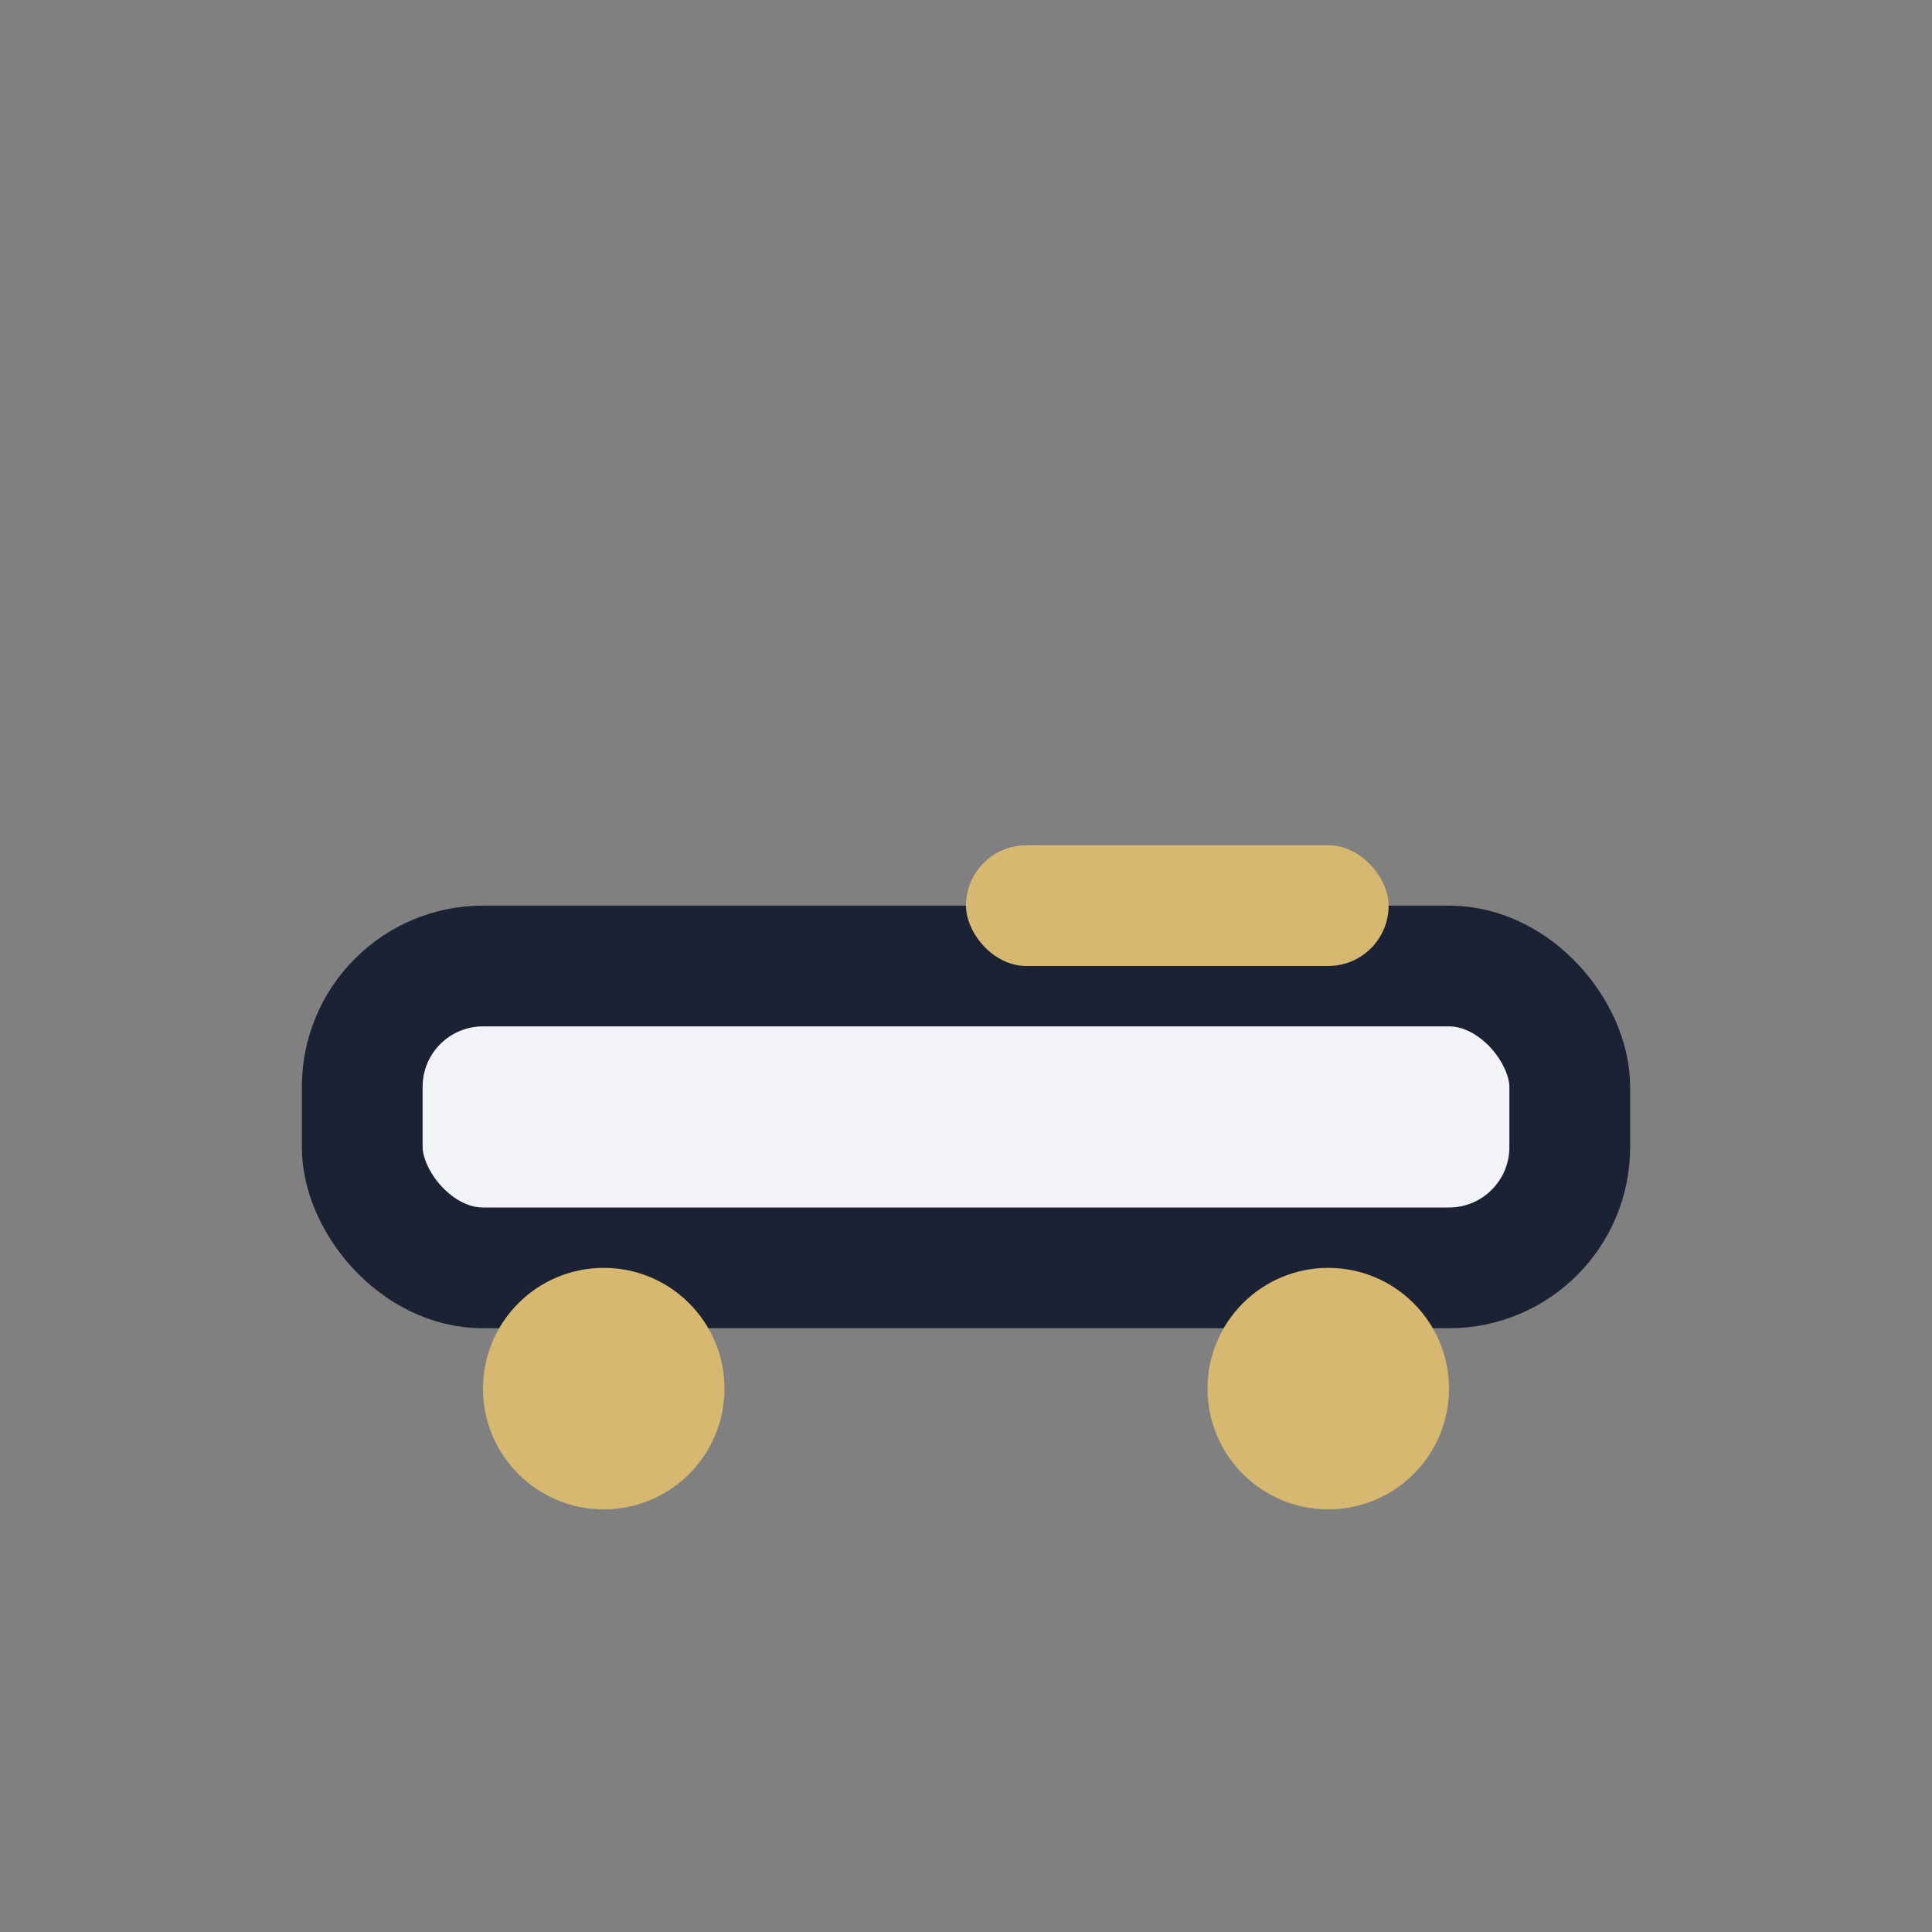 <?xml version="1.0" encoding="UTF-8"?>
<svg xmlns="http://www.w3.org/2000/svg" width="32" height="32" viewBox="0 0 32 32"><rect x="0" y="0" width="32" height="32" fill="#808080" stroke="none"/><rect x="6" y="16" width="20" height="5" rx="2" fill="#F1F3F6" stroke="#1A2233" stroke-width="2"/><rect x="16" y="14" width="7" height="2" rx="1" fill="#D7B870"/><circle cx="10" cy="23" r="2" fill="#D7B870"/><circle cx="22" cy="23" r="2" fill="#D7B870"/></svg>